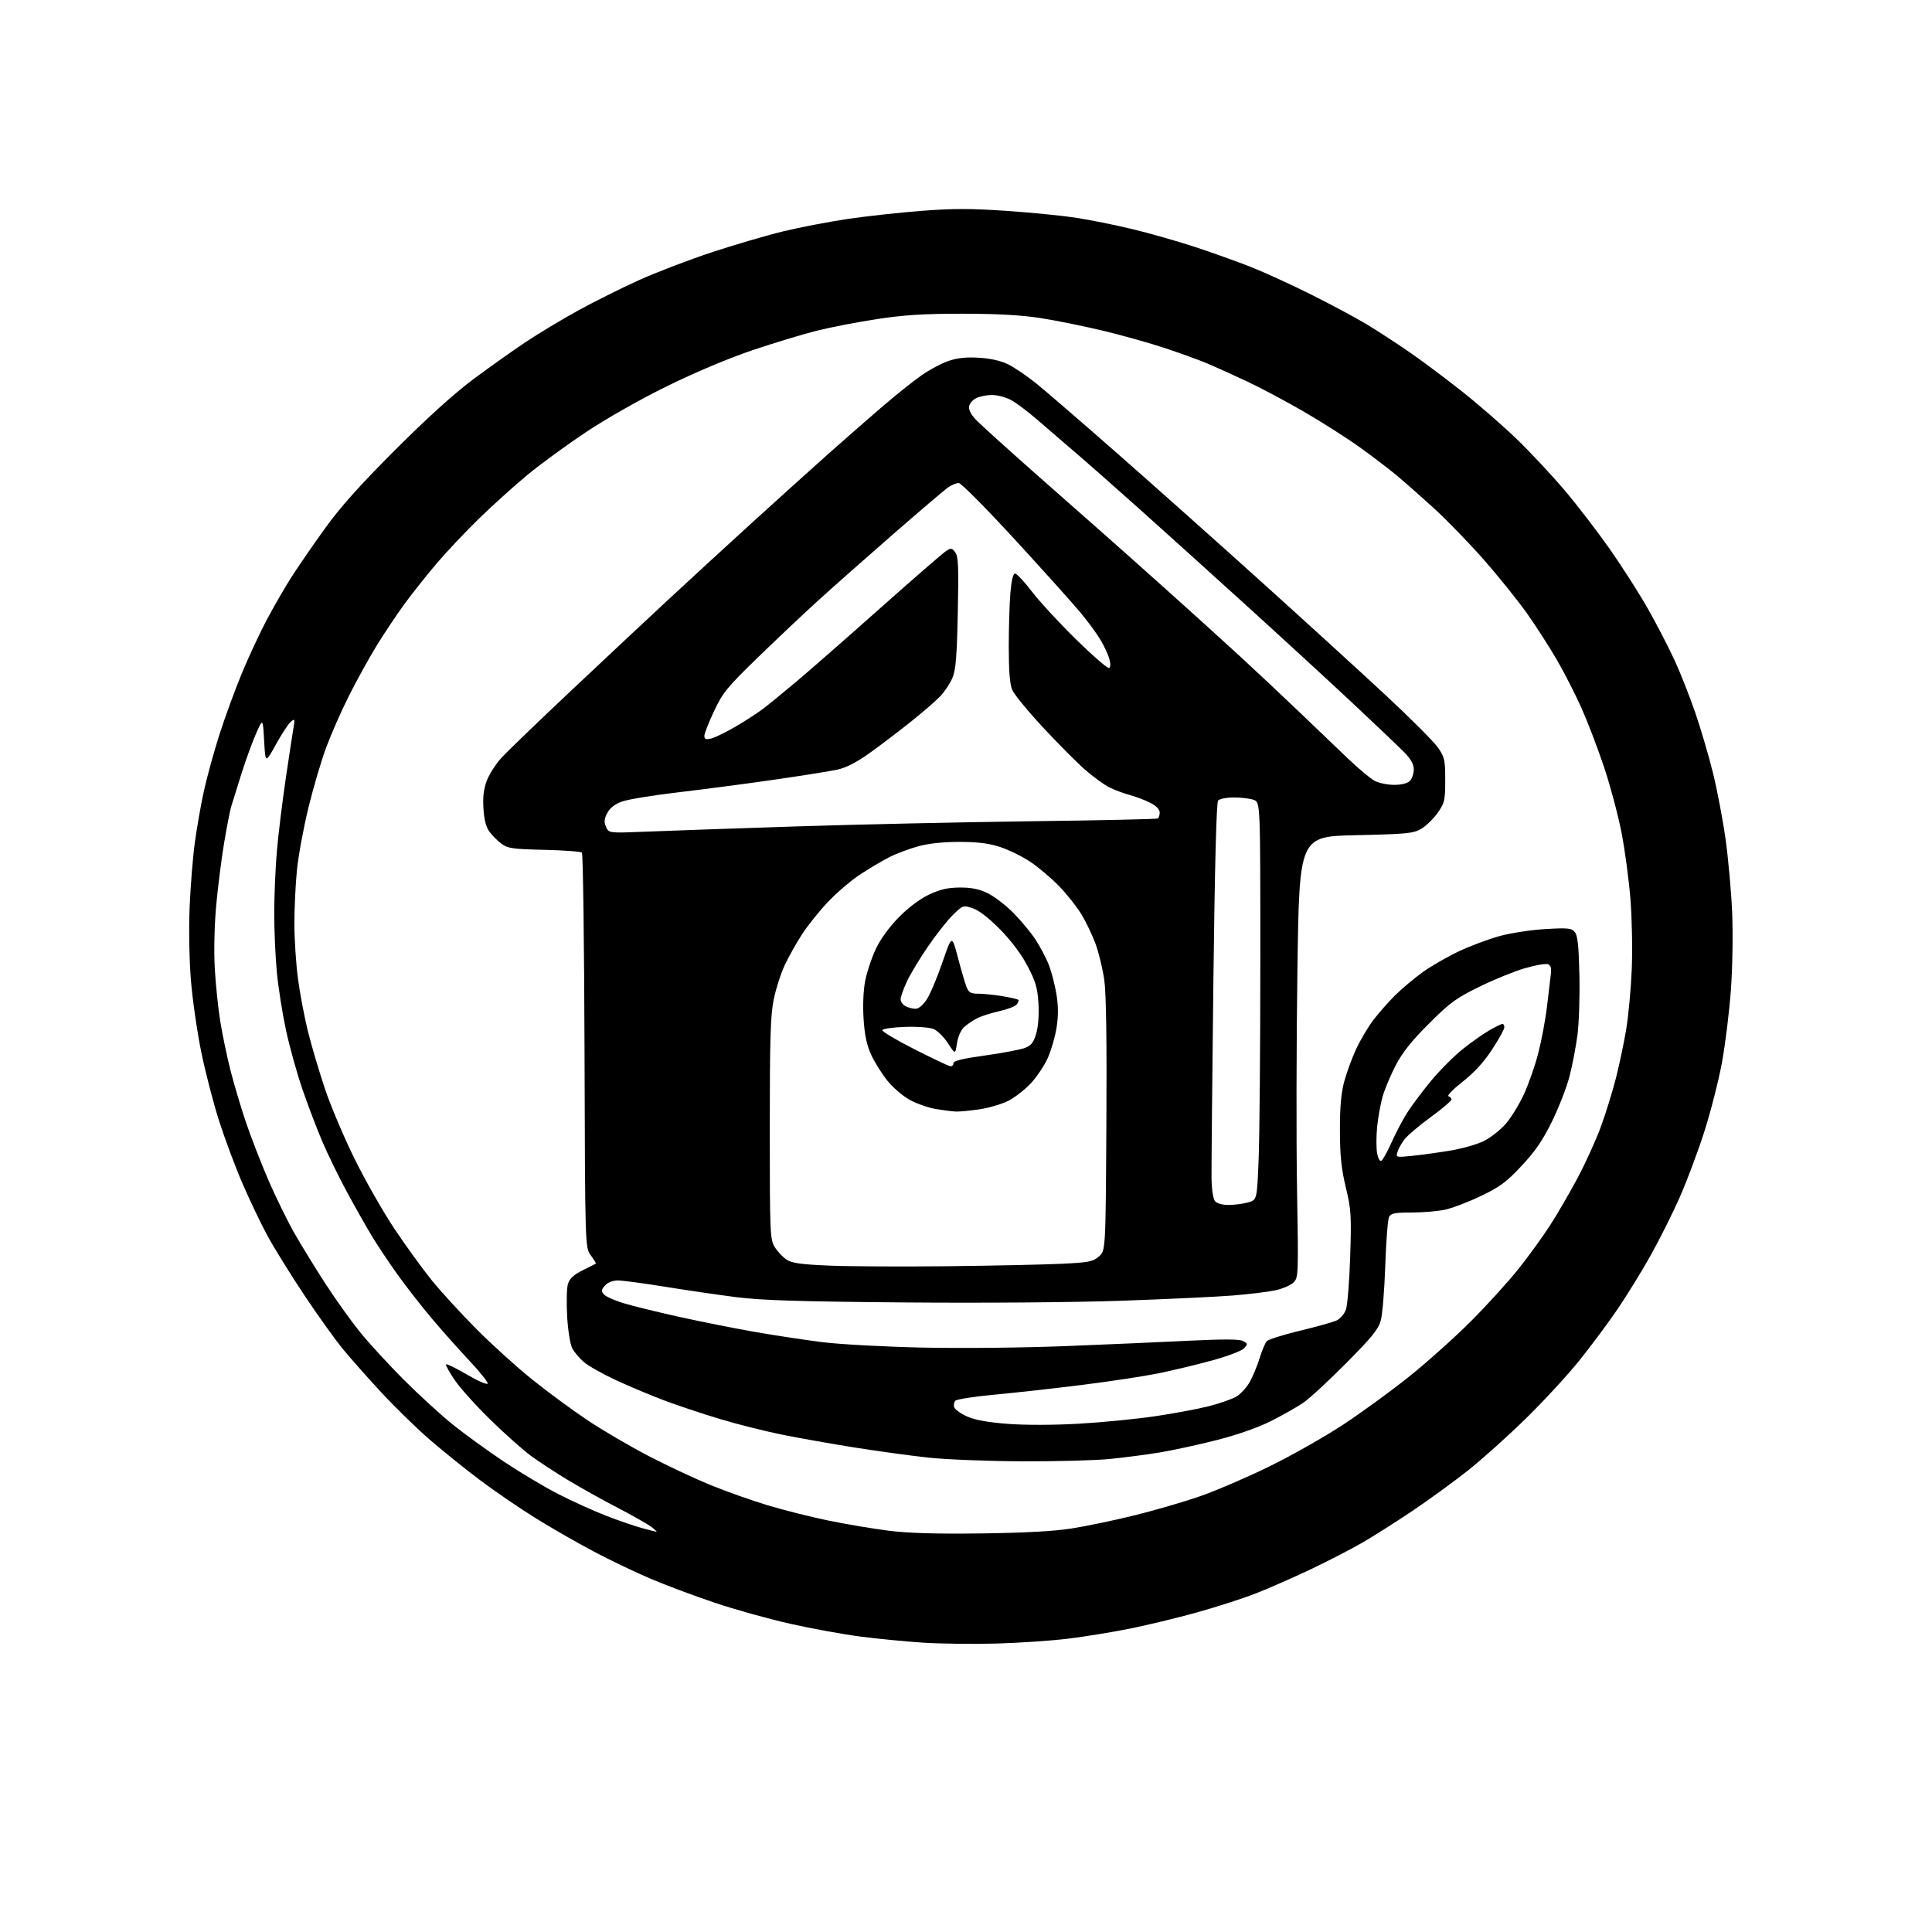 <?xml version="1.0" encoding="UTF-8" standalone="no"?>
<svg 
  version="1.1" 
  xmlns="http://www.w3.org/2000/svg" 
  xmlns:xlink="http://www.w3.org/1999/xlink" 
  xmlns:svg="http://www.w3.org/2000/svg"
  xmlns:rdf="http://www.w3.org/1999/02/22-rdf-syntax-ns#"
  xmlns:cc="http://creativecommons.org/ns#"
  xmlns:dc="http://purl.org/dc/elements/1.1/"
  viewBox="0 0 768 768"
  width="768"
  height="768"
>
<style>svg {background-color: white; }</style>"
<path stroke="none" fill="black" fill-rule="evenodd" d="M396.00,653.34C386.93,653.59 373.88,653.43 367.00,652.99C360.12,652.54 348.88,651.45 342.00,650.56C335.12,649.67 322.59,647.38 314.14,645.48C305.68,643.59 292.18,639.82 284.14,637.12C276.09,634.42 264.55,630.10 258.50,627.52C252.45,624.94 242.32,620.09 236.00,616.74C229.68,613.40 219.32,607.46 213.00,603.54C206.68,599.63 196.55,592.70 190.50,588.14C184.45,583.59 175.37,576.25 170.33,571.85C165.28,567.44 156.86,559.21 151.62,553.56C146.38,547.91 139.54,540.18 136.41,536.39C133.28,532.60 126.32,522.89 120.94,514.81C115.56,506.73 109.04,496.21 106.44,491.44C103.84,486.67 99.35,477.31 96.47,470.63C93.58,463.96 89.35,452.65 87.07,445.50C84.78,438.35 81.58,425.98 79.96,418.00C78.34,410.02 76.50,397.20 75.88,389.50C75.23,381.50 75.02,369.07 75.38,360.50C75.73,352.25 76.65,340.77 77.44,335.00C78.22,329.23 79.83,320.05 81.01,314.62C82.20,309.18 84.98,299.06 87.19,292.12C89.40,285.18 93.46,274.10 96.20,267.50C98.94,260.90 103.46,251.22 106.25,246.00C109.04,240.78 113.33,233.35 115.79,229.50C118.25,225.65 124.13,217.10 128.86,210.50C135.15,201.73 142.72,193.24 156.98,178.96C169.71,166.22 180.53,156.43 188.07,150.81C194.43,146.07 203.79,139.43 208.86,136.04C213.92,132.66 223.34,126.99 229.79,123.45C236.23,119.90 247.12,114.47 254.00,111.36C260.88,108.26 273.85,103.29 282.84,100.32C291.83,97.35 304.66,93.59 311.34,91.97C318.03,90.35 329.57,88.13 337.00,87.04C344.43,85.94 357.59,84.49 366.26,83.82C378.60,82.86 385.86,82.86 399.76,83.80C409.51,84.46 422.00,85.69 427.50,86.52C433.00,87.36 443.12,89.39 450.00,91.04C456.88,92.69 468.12,95.90 475.00,98.16C481.88,100.42 491.88,104.01 497.24,106.12C502.59,108.24 513.39,113.18 521.24,117.11C529.08,121.03 538.88,126.27 543.00,128.75C547.12,131.23 554.77,136.20 560.00,139.79C565.23,143.38 574.90,150.62 581.50,155.86C588.10,161.11 597.85,169.62 603.17,174.77C608.48,179.92 616.94,188.98 621.96,194.90C626.98,200.82 635.15,211.46 640.11,218.54C645.07,225.63 651.92,236.39 655.34,242.46C658.75,248.53 663.41,257.55 665.69,262.50C667.97,267.45 671.64,276.76 673.85,283.18C676.07,289.61 679.24,300.41 680.92,307.18C682.59,313.96 684.85,325.80 685.93,333.50C687.01,341.20 688.19,354.25 688.55,362.50C688.92,371.05 688.71,384.32 688.07,393.37C687.44,402.10 685.83,415.18 684.49,422.44C683.15,429.70 679.97,442.13 677.42,450.07C674.87,458.01 670.49,469.68 667.69,476.00C664.90,482.32 659.72,492.67 656.19,498.98C652.67,505.30 646.71,514.97 642.95,520.48C639.20,525.99 632.32,535.23 627.68,541.00C623.03,546.77 613.44,557.16 606.36,564.07C599.29,570.98 589.00,580.21 583.50,584.57C578.00,588.93 568.10,596.13 561.50,600.57C554.90,605.00 545.90,610.72 541.49,613.27C537.09,615.82 527.87,620.57 520.99,623.84C514.12,627.10 504.31,631.41 499.19,633.41C494.07,635.41 483.50,638.82 475.69,640.99C467.89,643.16 455.88,646.06 449.00,647.43C442.12,648.81 431.10,650.60 424.50,651.41C417.90,652.22 405.07,653.09 396.00,653.34zM390.00,609.56C407.26,609.34 418.89,608.71 426.00,607.59C431.77,606.69 442.98,604.35 450.91,602.39C458.83,600.44 470.53,597.04 476.91,594.83C483.28,592.62 495.70,587.29 504.50,582.98C513.30,578.68 526.58,571.15 534.00,566.27C541.42,561.38 553.35,552.68 560.49,546.94C567.63,541.20 578.58,531.37 584.82,525.11C591.06,518.85 599.45,509.62 603.46,504.61C607.48,499.60 613.23,491.66 616.25,486.97C619.26,482.28 624.22,473.73 627.27,467.97C630.32,462.21 634.40,453.23 636.33,448.00C638.26,442.77 640.98,433.99 642.38,428.49C643.77,422.98 645.62,414.20 646.47,408.99C647.33,403.77 648.31,393.20 648.64,385.50C648.98,377.80 648.74,365.19 648.13,357.47C647.51,349.75 645.92,337.82 644.58,330.97C643.25,324.11 640.14,312.43 637.66,305.00C635.18,297.57 631.14,287.00 628.68,281.50C626.23,276.00 621.81,267.34 618.86,262.26C615.91,257.18 610.58,248.89 607.01,243.84C603.44,238.79 595.72,229.20 589.86,222.52C584.00,215.85 575.00,206.57 569.85,201.89C564.71,197.22 558.02,191.34 555.00,188.82C551.98,186.30 545.43,181.32 540.46,177.76C535.50,174.19 525.60,167.88 518.46,163.73C511.33,159.59 501.00,154.09 495.50,151.52C490.00,148.94 483.02,145.79 480.00,144.51C476.98,143.24 469.55,140.54 463.50,138.51C457.45,136.49 446.20,133.32 438.50,131.47C430.80,129.63 419.55,127.35 413.50,126.42C405.89,125.24 396.34,124.72 382.50,124.71C367.05,124.71 359.31,125.20 348.50,126.86C340.80,128.04 330.00,130.13 324.50,131.51C319.00,132.89 307.52,136.38 299.00,139.25C289.59,142.43 276.23,148.06 265.00,153.59C254.15,158.93 240.78,166.52 232.66,171.96C225.04,177.05 214.69,184.62 209.66,188.78C204.62,192.94 196.06,200.66 190.64,205.92C185.22,211.19 177.53,219.32 173.56,224.00C169.59,228.68 163.87,235.88 160.85,240.00C157.83,244.12 152.84,251.60 149.75,256.62C146.67,261.64 141.69,270.64 138.70,276.62C135.70,282.60 131.66,291.77 129.71,297.00C127.76,302.23 124.57,313.02 122.62,321.00C120.67,328.98 118.61,340.16 118.04,345.86C117.47,351.55 117.01,361.23 117.02,367.36C117.03,373.49 117.68,383.29 118.46,389.16C119.24,395.02 121.04,404.47 122.45,410.16C123.87,415.84 126.92,426.12 129.23,433.00C131.55,439.88 136.90,452.48 141.12,461.00C145.35,469.52 152.41,481.90 156.82,488.50C161.22,495.10 167.85,504.24 171.53,508.81C175.22,513.38 183.25,522.16 189.38,528.31C195.51,534.47 205.46,543.48 211.51,548.34C217.55,553.20 227.45,560.48 233.50,564.53C239.55,568.57 250.57,575.03 258.00,578.87C265.43,582.72 276.45,587.88 282.50,590.35C288.55,592.82 298.68,596.41 305.00,598.33C311.32,600.24 322.25,602.99 329.27,604.44C336.30,605.88 347.10,607.70 353.27,608.48C361.11,609.47 372.19,609.79 390.00,609.56zM261.00,608.91C261.27,608.94 260.38,608.08 259.00,607.02C257.62,605.95 251.55,602.50 245.50,599.35C239.45,596.21 230.53,591.23 225.67,588.29C220.82,585.35 214.29,581.09 211.17,578.81C208.05,576.53 200.84,570.13 195.15,564.58C189.45,559.04 183.00,551.88 180.81,548.67C178.61,545.47 177.05,542.62 177.32,542.35C177.60,542.07 181.35,543.91 185.66,546.43C189.97,548.96 193.65,550.56 193.84,549.99C194.02,549.43 190.75,545.33 186.56,540.87C182.38,536.42 175.67,528.89 171.67,524.14C167.67,519.39 161.64,511.68 158.27,507.00C154.91,502.32 150.25,495.35 147.91,491.50C145.58,487.65 141.03,479.61 137.80,473.63C134.58,467.65 130.19,458.65 128.06,453.63C125.92,448.61 122.39,439.32 120.22,433.00C118.04,426.68 115.09,416.06 113.66,409.40C112.24,402.75 110.60,392.40 110.04,386.40C109.47,380.41 109.01,369.88 109.01,363.00C109.02,356.12 109.48,345.10 110.05,338.50C110.61,331.90 112.21,318.85 113.59,309.50C114.98,300.15 116.38,290.93 116.71,289.00C117.25,285.78 117.17,285.62 115.57,286.94C114.62,287.73 111.97,291.77 109.67,295.94C105.50,303.50 105.50,303.50 105.00,294.50C104.50,285.50 104.50,285.50 101.83,291.50C100.36,294.80 97.74,302.00 96.00,307.50C94.26,313.00 92.44,318.85 91.94,320.50C91.44,322.15 90.16,328.68 89.10,335.00C88.04,341.32 86.62,352.55 85.94,359.95C85.22,367.89 84.99,378.15 85.38,385.00C85.74,391.39 86.72,400.86 87.56,406.04C88.40,411.23 90.21,419.91 91.58,425.33C92.96,430.76 95.70,439.99 97.67,445.85C99.64,451.71 103.67,462.11 106.62,468.96C109.58,475.81 114.32,485.49 117.17,490.46C120.02,495.43 125.57,504.45 129.50,510.50C133.43,516.55 139.54,525.09 143.07,529.48C146.61,533.86 154.46,542.41 160.52,548.48C166.58,554.54 175.35,562.56 180.02,566.31C184.68,570.05 193.75,576.63 200.16,580.92C206.58,585.21 216.35,591.05 221.87,593.89C227.40,596.72 236.01,600.63 241.01,602.56C246.00,604.49 252.43,606.70 255.30,607.47C258.16,608.24 260.73,608.89 261.00,608.91zM406.14,580.89C392.59,580.83 375.88,580.17 369.00,579.42C362.12,578.67 349.07,576.89 340.00,575.45C330.93,574.01 317.90,571.71 311.06,570.33C304.22,568.96 292.97,566.13 286.06,564.04C279.15,561.96 269.19,558.63 263.93,556.65C258.67,554.67 250.12,551.08 244.93,548.67C239.74,546.27 234.02,543.05 232.21,541.53C230.41,540.01 228.27,537.50 227.47,535.95C226.65,534.37 225.77,528.84 225.45,523.32C225.14,517.92 225.27,512.15 225.74,510.50C226.38,508.28 227.89,506.85 231.55,505.00C234.27,503.62 236.65,502.42 236.84,502.33C237.02,502.23 236.14,500.76 234.88,499.05C232.58,495.94 232.58,495.94 232.36,417.84C232.23,374.88 231.76,339.37 231.32,338.94C230.87,338.50 224.12,338.00 216.32,337.82C203.85,337.54 201.81,337.25 199.38,335.44C197.86,334.30 195.72,332.16 194.61,330.68C193.22,328.82 192.46,325.94 192.18,321.45C191.88,316.77 192.27,313.59 193.54,310.27C194.51,307.71 197.15,303.61 199.41,301.16C201.66,298.71 214.07,286.75 227.00,274.57C239.93,262.39 257.27,246.15 265.55,238.47C273.83,230.78 288.50,217.30 298.16,208.50C307.81,199.70 321.29,187.53 328.11,181.46C334.92,175.39 345.00,166.56 350.50,161.84C356.00,157.12 363.13,151.42 366.35,149.18C369.56,146.93 374.46,144.34 377.23,143.42C380.79,142.24 384.34,141.89 389.38,142.22C394.05,142.52 398.05,143.47 401.00,144.96C403.48,146.22 408.43,149.60 412.00,152.48C415.57,155.36 430.23,168.02 444.56,180.61C458.90,193.20 484.55,216.06 501.56,231.41C518.58,246.76 540.64,266.88 550.59,276.13C560.54,285.37 569.99,294.83 571.59,297.14C574.26,300.99 574.50,302.06 574.50,310.08C574.50,318.20 574.28,319.14 571.49,323.12C569.83,325.47 566.90,328.33 564.99,329.45C561.83,331.30 559.35,331.55 539.00,332.00C516.50,332.50 516.50,332.50 515.75,385.00C515.33,413.88 515.26,453.32 515.59,472.65C516.18,506.85 516.14,507.86 514.20,509.80C513.11,510.89 509.84,512.30 506.95,512.92C504.06,513.54 496.47,514.47 490.10,514.98C483.72,515.50 463.88,516.43 446.00,517.06C427.22,517.72 390.70,518.01 359.50,517.74C317.33,517.38 302.65,516.91 292.50,515.62C285.35,514.71 272.62,512.84 264.22,511.48C255.81,510.12 247.44,509.00 245.62,509.00C243.59,509.00 241.62,509.77 240.52,510.98C239.05,512.60 238.95,513.24 239.98,514.48C240.67,515.31 244.09,516.87 247.57,517.95C251.05,519.03 261.01,521.48 269.70,523.41C278.39,525.33 292.02,528.05 300.00,529.45C307.98,530.84 320.12,532.68 327.00,533.54C333.88,534.40 351.80,535.37 366.84,535.69C382.26,536.02 407.09,535.76 423.84,535.09C440.15,534.44 462.19,533.48 472.82,532.95C486.42,532.29 492.74,532.32 494.15,533.08C496.03,534.09 496.05,534.28 494.53,535.97C493.61,536.98 487.96,539.13 481.69,540.84C475.54,542.52 465.89,544.83 460.25,545.97C454.62,547.11 441.12,549.15 430.25,550.51C419.39,551.88 403.83,553.61 395.68,554.36C387.53,555.12 380.39,556.21 379.80,556.80C379.21,557.39 379.01,558.59 379.36,559.48C379.70,560.37 382.03,562.01 384.54,563.12C387.65,564.49 392.83,565.42 400.73,566.02C407.63,566.54 419.04,566.51 428.79,565.95C437.82,565.44 451.39,564.11 458.94,563.01C466.49,561.91 476.19,560.10 480.49,559.00C484.79,557.90 489.70,556.19 491.41,555.20C493.11,554.20 495.51,551.61 496.75,549.44C497.98,547.27 499.75,543.02 500.68,540.00C501.61,536.98 502.89,533.91 503.54,533.18C504.18,532.45 510.08,530.58 516.64,529.01C523.20,527.44 529.77,525.61 531.24,524.94C532.71,524.27 534.40,522.33 535.02,520.61C535.64,518.90 536.40,509.40 536.72,499.50C537.24,482.99 537.09,480.71 534.98,472.00C533.21,464.66 532.67,459.54 532.64,449.50C532.61,440.22 533.10,434.64 534.33,430.00C535.29,426.43 537.43,420.58 539.09,417.01C540.75,413.45 543.82,408.27 545.90,405.51C547.99,402.76 551.90,398.31 554.59,395.64C557.29,392.97 562.27,388.80 565.66,386.37C569.04,383.94 575.57,380.20 580.16,378.05C584.75,375.91 592.10,373.18 596.50,372.00C600.90,370.83 609.01,369.61 614.52,369.30C623.33,368.80 624.71,368.95 626.02,370.52C627.15,371.88 627.58,375.95 627.84,387.68C628.03,396.14 627.67,406.85 627.06,411.50C626.44,416.14 625.04,423.44 623.95,427.72C622.86,432.00 619.75,440.03 617.05,445.58C613.32,453.22 610.39,457.52 604.92,463.37C598.83,469.90 596.31,471.77 588.61,475.46C583.60,477.87 577.12,480.32 574.20,480.92C571.29,481.51 565.34,482.00 560.99,482.00C554.46,482.00 552.91,482.31 552.16,483.75C551.67,484.71 550.99,493.38 550.67,503.00C550.35,512.62 549.55,522.46 548.90,524.85C547.93,528.40 545.38,531.55 535.10,541.90C528.17,548.89 520.48,555.99 518.00,557.67C515.52,559.36 509.75,562.62 505.18,564.92C500.02,567.51 491.84,570.37 483.68,572.45C476.43,574.30 466.23,576.51 461.00,577.38C455.77,578.24 446.84,579.40 441.14,579.97C435.45,580.54 419.70,580.95 406.14,580.89zM377.00,503.34C394.88,503.13 415.04,502.70 421.82,502.38C432.77,501.86 434.43,501.54 436.82,499.48C439.50,497.17 439.50,497.17 439.80,447.34C440.01,413.95 439.73,394.88 438.97,389.57C438.35,385.21 436.81,378.81 435.55,375.33C434.29,371.86 431.74,366.53 429.90,363.48C428.05,360.44 424.02,355.35 420.94,352.18C417.85,349.01 412.72,344.68 409.52,342.56C406.32,340.44 400.96,337.80 397.60,336.70C393.17,335.24 388.77,334.69 381.50,334.67C375.05,334.66 369.22,335.27 365.07,336.40C361.54,337.36 356.36,339.30 353.57,340.72C350.78,342.13 345.50,345.26 341.83,347.68C338.16,350.10 332.36,355.07 328.93,358.73C325.51,362.39 320.94,368.11 318.79,371.44C316.63,374.77 313.59,380.20 312.02,383.50C310.45,386.80 308.45,392.97 307.58,397.21C306.28,403.55 306.00,412.69 306.00,448.71C306.01,490.35 306.10,492.66 307.96,495.70C309.03,497.45 311.14,499.70 312.65,500.70C314.85,502.14 318.33,502.62 329.95,503.11C337.95,503.44 359.12,503.55 377.00,503.34zM488.37,478.99C490.64,478.99 494.12,478.54 496.09,477.99C499.69,476.99 499.69,476.99 500.34,460.34C500.70,451.18 501.00,415.62 501.00,381.32C501.00,318.95 501.00,318.95 498.43,317.98C497.02,317.44 493.48,317.00 490.56,317.00C487.52,317.00 484.80,317.54 484.21,318.25C483.55,319.06 482.89,344.34 482.34,390.00C481.88,428.77 481.55,463.97 481.60,468.22C481.67,472.84 482.22,476.56 482.98,477.47C483.74,478.39 485.88,479.00 488.37,478.99zM549.15,461.41C549.72,461.06 551.53,457.78 553.16,454.13C554.79,450.48 557.54,445.25 559.26,442.50C560.99,439.75 565.25,434.04 568.74,429.80C572.23,425.57 577.94,419.84 581.42,417.06C584.90,414.29 589.72,410.90 592.13,409.52C594.53,408.15 596.84,407.02 597.25,407.01C597.66,407.01 598.00,407.62 598.00,408.37C598.00,409.13 595.82,413.08 593.16,417.15C589.90,422.15 586.09,426.32 581.46,429.96C577.68,432.93 575.13,435.54 575.79,435.76C576.46,435.99 577.00,436.58 577.00,437.09C577.00,437.60 573.29,440.74 568.75,444.06C564.21,447.38 559.55,451.31 558.39,452.80C557.23,454.28 555.95,456.54 555.55,457.81C554.83,460.10 554.89,460.11 561.16,459.49C564.65,459.14 571.46,458.21 576.30,457.42C581.14,456.63 587.28,454.88 589.94,453.53C592.60,452.18 596.46,449.15 598.52,446.79C600.58,444.43 603.78,439.25 605.65,435.28C607.51,431.31 610.12,423.89 611.45,418.78C612.77,413.68 614.36,405.23 614.97,400.00C615.59,394.77 616.27,389.01 616.49,387.20C616.78,384.84 616.44,383.72 615.31,383.29C614.44,382.95 610.30,383.68 606.11,384.90C601.93,386.12 593.77,389.44 588.00,392.28C578.77,396.81 576.35,398.59 567.97,406.97C561.10,413.83 557.42,418.46 554.81,423.50C552.82,427.35 550.50,432.85 549.66,435.72C548.82,438.59 547.82,444.07 547.44,447.90C547.06,451.74 547.06,456.49 547.43,458.47C547.83,460.58 548.53,461.79 549.15,461.41zM380.00,441.86C378.62,441.81 375.08,441.36 372.11,440.87C369.15,440.38 364.46,438.75 361.69,437.24C358.91,435.73 354.87,432.26 352.68,429.50C350.49,426.75 347.61,422.15 346.29,419.27C344.56,415.52 343.71,411.51 343.29,405.09C342.94,399.63 343.19,393.67 343.94,389.82C344.62,386.34 346.52,380.65 348.18,377.17C350.03,373.26 353.54,368.44 357.34,364.58C361.16,360.71 365.72,357.30 369.35,355.59C373.75,353.53 376.76,352.84 381.55,352.81C386.17,352.79 389.19,353.40 392.58,355.04C395.16,356.29 399.68,359.73 402.64,362.69C405.60,365.65 409.61,370.46 411.55,373.37C413.49,376.29 415.94,380.97 417.01,383.77C418.07,386.57 419.41,391.82 419.99,395.43C420.72,400.00 420.72,403.99 420.00,408.52C419.42,412.11 417.88,417.48 416.56,420.45C415.25,423.42 412.24,427.95 409.88,430.52C407.51,433.08 403.44,436.26 400.83,437.59C398.21,438.91 393.02,440.44 389.28,440.98C385.55,441.52 381.38,441.92 380.00,441.86zM377.75,423.84C378.44,423.93 379.00,423.39 379.00,422.65C379.00,421.69 382.60,420.81 391.75,419.54C398.76,418.57 405.89,417.21 407.59,416.51C410.03,415.50 410.94,414.27 411.97,410.61C412.75,407.83 413.08,403.08 412.79,398.66C412.40,392.60 411.64,390.05 408.41,383.92C405.94,379.23 401.92,373.89 397.50,369.40C393.02,364.86 389.12,361.85 386.65,361.04C382.87,359.80 382.74,359.84 378.85,363.64C376.67,365.76 372.20,371.42 368.92,376.21C365.63,381.00 361.84,387.30 360.48,390.21C359.13,393.12 358.02,396.27 358.01,397.21C358.00,398.16 358.87,399.40 359.93,399.96C361.00,400.53 362.79,401.00 363.92,401.00C365.19,401.00 366.91,399.57 368.42,397.25C369.77,395.19 372.56,388.57 374.63,382.54C378.39,371.57 378.39,371.57 380.75,380.54C382.05,385.47 383.59,390.74 384.17,392.25C385.07,394.55 385.84,395.00 388.87,395.01C390.87,395.01 395.15,395.45 398.39,395.98C401.62,396.51 404.50,397.17 404.78,397.45C405.06,397.72 404.78,398.56 404.15,399.31C403.53,400.06 400.43,401.25 397.26,401.95C394.09,402.66 390.15,403.91 388.50,404.73C386.85,405.56 384.51,407.14 383.29,408.25C381.97,409.46 380.81,412.06 380.41,414.73C379.74,419.19 379.74,419.19 376.82,414.70C375.21,412.22 372.65,409.68 371.14,409.06C369.57,408.41 364.63,408.04 359.69,408.21C354.90,408.37 350.88,408.95 350.74,409.50C350.61,410.05 356.35,413.47 363.50,417.09C370.65,420.72 377.06,423.75 377.75,423.84zM257.28,330.58C265.65,330.23 292.07,329.31 316.00,328.53C339.93,327.75 381.99,326.82 409.48,326.47C436.97,326.12 459.81,325.62 460.23,325.36C460.65,325.10 461.00,324.02 461.00,322.96C461.00,321.75 459.62,320.33 457.24,319.12C455.18,318.07 451.47,316.66 449.00,316.00C446.53,315.34 442.86,313.95 440.84,312.92C438.82,311.89 434.54,308.76 431.33,305.97C428.13,303.17 420.61,295.62 414.64,289.19C408.66,282.76 403.15,276.05 402.39,274.28C401.43,272.05 401.00,266.81 401.00,257.18C401.00,249.55 401.29,239.86 401.65,235.65C402.07,230.67 402.72,228.00 403.51,228.00C404.18,228.00 407.22,231.27 410.28,235.26C413.34,239.25 421.27,247.83 427.90,254.32C434.54,260.82 440.39,265.87 440.91,265.55C441.48,265.20 441.51,263.76 440.97,261.90C440.49,260.21 438.96,256.89 437.57,254.53C436.18,252.16 432.67,247.34 429.77,243.82C426.87,240.30 415.11,227.20 403.64,214.71C392.17,202.22 382.03,192.00 381.12,192.00C380.20,192.00 378.33,192.76 376.97,193.69C375.61,194.62 365.73,203.03 355.00,212.38C344.27,221.74 330.77,233.68 325.00,238.93C319.23,244.19 308.47,254.34 301.11,261.49C289.07,273.19 287.32,275.32 283.86,282.65C281.74,287.13 280.00,291.56 280.00,292.51C280.00,293.87 280.56,294.08 282.75,293.55C284.26,293.18 288.65,291.03 292.50,288.78C296.35,286.53 301.30,283.31 303.50,281.63C305.70,279.95 311.54,275.18 316.47,271.03C321.41,266.89 336.26,253.89 349.47,242.14C362.69,230.39 374.57,220.07 375.87,219.19C378.08,217.72 378.35,217.75 379.72,219.56C380.95,221.18 381.12,225.15 380.74,243.50C380.37,261.17 379.95,266.29 378.59,269.50C377.66,271.70 375.46,275.00 373.70,276.84C371.94,278.67 366.68,283.23 362.00,286.96C357.32,290.70 350.02,296.24 345.76,299.29C340.43,303.11 336.40,305.18 332.76,305.96C329.87,306.59 318.50,308.39 307.50,309.98C296.50,311.56 279.40,313.81 269.50,314.97C259.60,316.13 249.58,317.78 247.23,318.63C244.35,319.68 242.45,321.17 241.38,323.23C240.14,325.63 240.04,326.80 240.93,328.74C242.05,331.21 242.05,331.21 257.28,330.58zM554.18,311.99C557.11,312.00 559.45,311.41 560.43,310.43C561.29,309.56 562.00,307.52 562.00,305.89C562.00,303.81 560.88,301.78 558.25,299.09C556.19,296.98 546.85,288.10 537.50,279.34C528.15,270.58 508.87,252.86 494.65,239.96C480.43,227.06 461.31,209.80 452.15,201.62C442.99,193.43 431.75,183.53 427.17,179.62C422.60,175.70 415.85,169.89 412.17,166.71C408.50,163.52 403.83,160.03 401.79,158.96C399.75,157.88 396.37,157.01 394.29,157.01C392.21,157.02 389.38,157.60 388.00,158.29C386.62,158.98 385.36,160.49 385.20,161.65C385.01,162.95 386.14,165.02 388.20,167.12C390.02,168.98 400.67,178.60 411.86,188.50C423.06,198.40 435.05,208.97 438.51,212.00C441.96,215.03 453.05,224.90 463.15,233.94C473.24,242.98 486.66,255.13 492.97,260.94C499.28,266.75 509.85,276.68 516.46,283.00C523.07,289.32 531.86,297.73 535.99,301.68C540.12,305.63 544.85,309.56 546.50,310.42C548.15,311.28 551.61,311.99 554.18,311.99z" />

</svg>